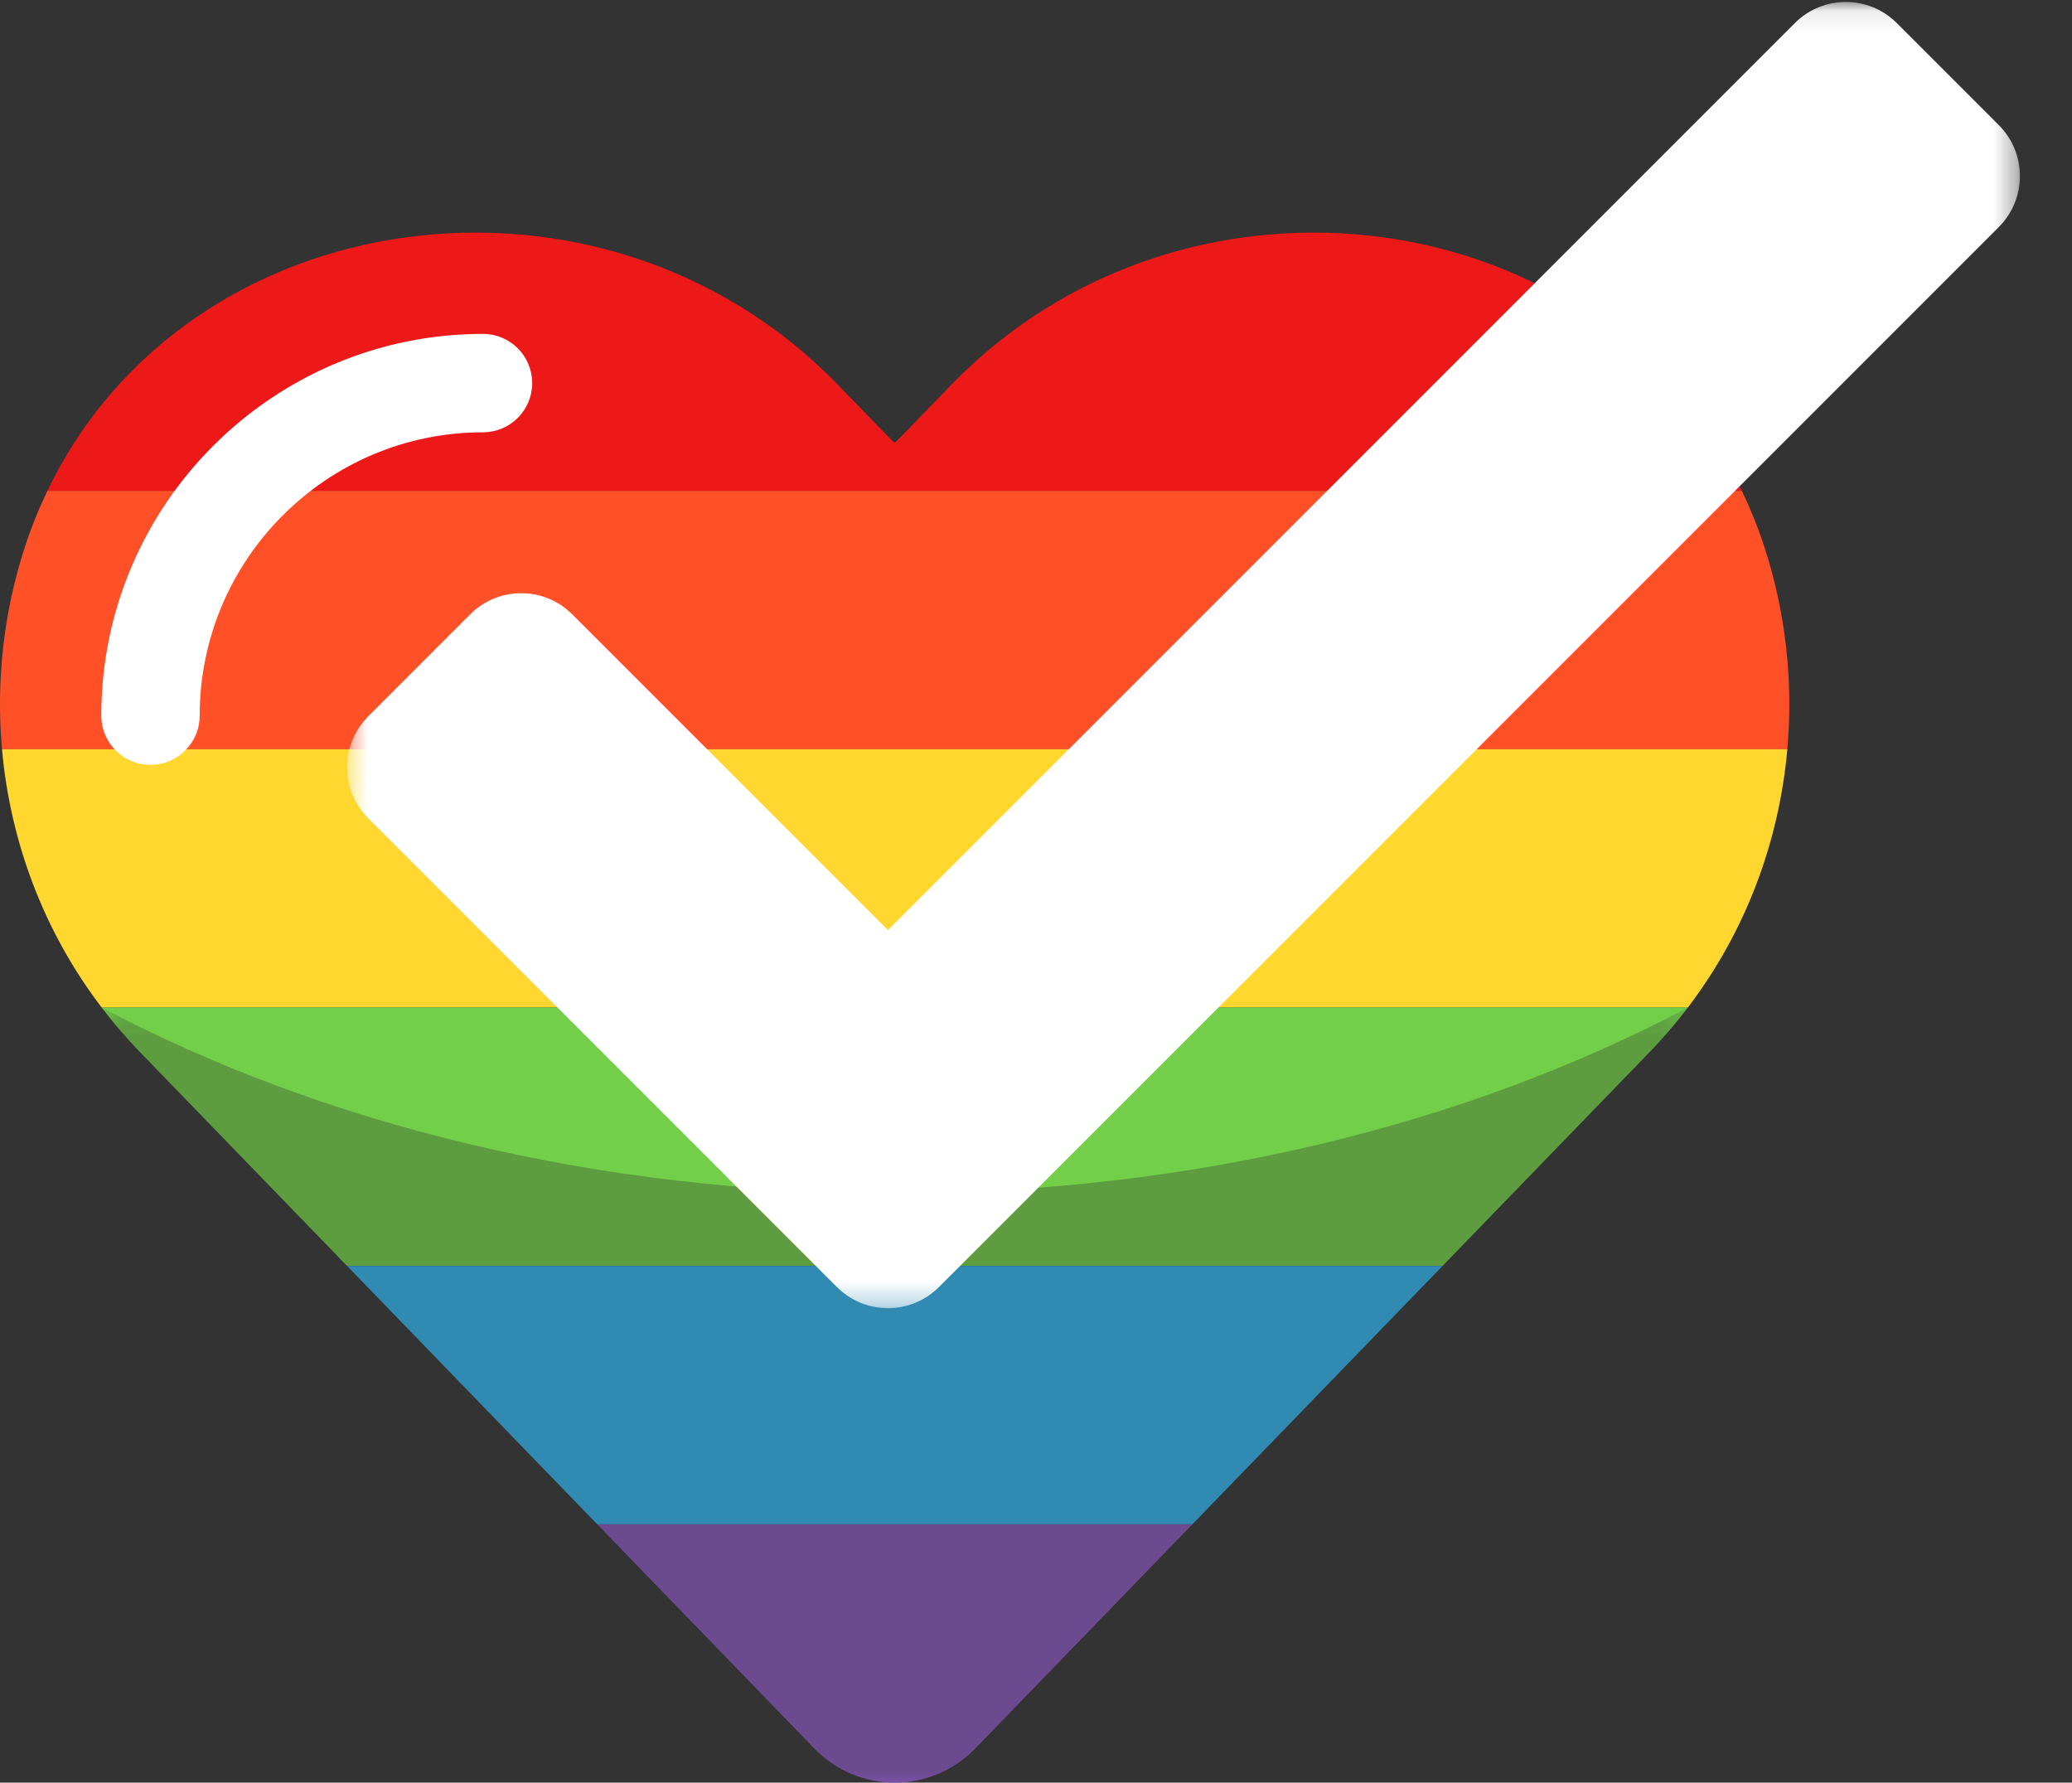 <svg width="93" height="80" viewBox="0 0 93 80" fill="none" xmlns="http://www.w3.org/2000/svg">
<rect x="0" y="0" width="93" height="80" fill="#333333" stroke="none"/>
<path fill-rule="evenodd" clip-rule="evenodd" d="M37.601 17.26L40.09 19.824C40.125 19.861 40.184 19.861 40.219 19.824L42.708 17.259C53.266 6.381 71.895 8.909 78.183 22.031H2.126C8.412 8.909 27.044 6.381 37.601 17.26Z" fill="#ED1818"/>
<path fill-rule="evenodd" clip-rule="evenodd" d="M1.108 24.573C1.397 23.686 1.739 22.839 2.126 22.031H78.183C78.57 22.839 78.912 23.684 79.201 24.572C80.152 27.495 80.491 30.583 80.222 33.625H0.09C-0.18 30.584 0.158 27.496 1.108 24.573Z" fill="#FF5027"/>
<path fill-rule="evenodd" clip-rule="evenodd" d="M0.09 33.625H80.222C79.857 37.752 78.367 41.792 75.755 45.219H4.567C1.95 41.792 0.457 37.752 0.09 33.625Z" fill="#FFD72E"/>
<path fill-rule="evenodd" clip-rule="evenodd" d="M6.257 47.185C5.648 46.557 5.086 45.899 4.567 45.219H75.755C75.236 45.899 74.676 46.557 74.068 47.185L64.744 56.812H15.581L6.257 47.185Z" fill="#73CE49"/>
<path fill-rule="evenodd" clip-rule="evenodd" d="M15.581 56.812H64.744L53.516 68.406H26.809L15.581 56.812Z" fill="#35B4ED"/>
<path fill-rule="evenodd" clip-rule="evenodd" d="M26.809 68.406H53.516L43.78 78.459C41.79 80.513 38.535 80.513 36.545 78.459L26.809 68.406Z" fill="#8958BC"/>
<g opacity="0.299">
<mask id="mask0" mask-type="alpha" maskUnits="userSpaceOnUse" x="4" y="45" width="72" height="35">
<path fill-rule="evenodd" clip-rule="evenodd" d="M4.567 45.219H75.755V80H4.567V45.219Z" fill="white"/>
</mask>
<g mask="url(#mask0)">
<path fill-rule="evenodd" clip-rule="evenodd" d="M40.163 53.544C53.56 53.544 65.9 50.438 75.75 45.219H75.755C75.236 45.899 74.676 46.557 74.068 47.185L64.744 56.812L53.516 68.406L43.78 78.459C41.791 80.514 38.535 80.514 36.545 78.459L26.809 68.406L15.581 56.812L6.257 47.185C5.648 46.557 5.086 45.899 4.567 45.219H4.575C14.425 50.438 26.765 53.544 40.163 53.544Z" fill="#292929"/>
</g>
</g>
<path fill-rule="evenodd" clip-rule="evenodd" d="M6.754 34.325C7.974 34.325 8.963 33.337 8.963 32.117C8.963 25.105 14.667 19.401 21.678 19.401C22.898 19.401 23.887 18.413 23.887 17.193C23.887 15.973 22.898 14.984 21.678 14.984C12.231 14.984 4.546 22.67 4.546 32.117C4.546 33.337 5.534 34.325 6.754 34.325Z" fill="white"/>
<mask id="mask1" mask-type="alpha" maskUnits="userSpaceOnUse" x="15" y="0" width="76" height="59">
<path fill-rule="evenodd" clip-rule="evenodd" d="M15.581 0.088H90.662V58.709H15.581V0.088Z" fill="white"/>
</mask>
<g mask="url(#mask1)">
<path fill-rule="evenodd" clip-rule="evenodd" d="M42.143 57.761L89.714 10.19C90.978 8.926 90.978 6.877 89.714 5.613L85.137 1.036C83.873 -0.228 81.824 -0.228 80.56 1.036L39.855 41.741L25.683 27.569C24.419 26.305 22.37 26.305 21.105 27.569L16.529 32.146C15.265 33.41 15.265 35.459 16.529 36.723L37.566 57.761C38.83 59.025 40.879 59.025 42.143 57.761Z" fill="white"/>
</g>
</svg>
